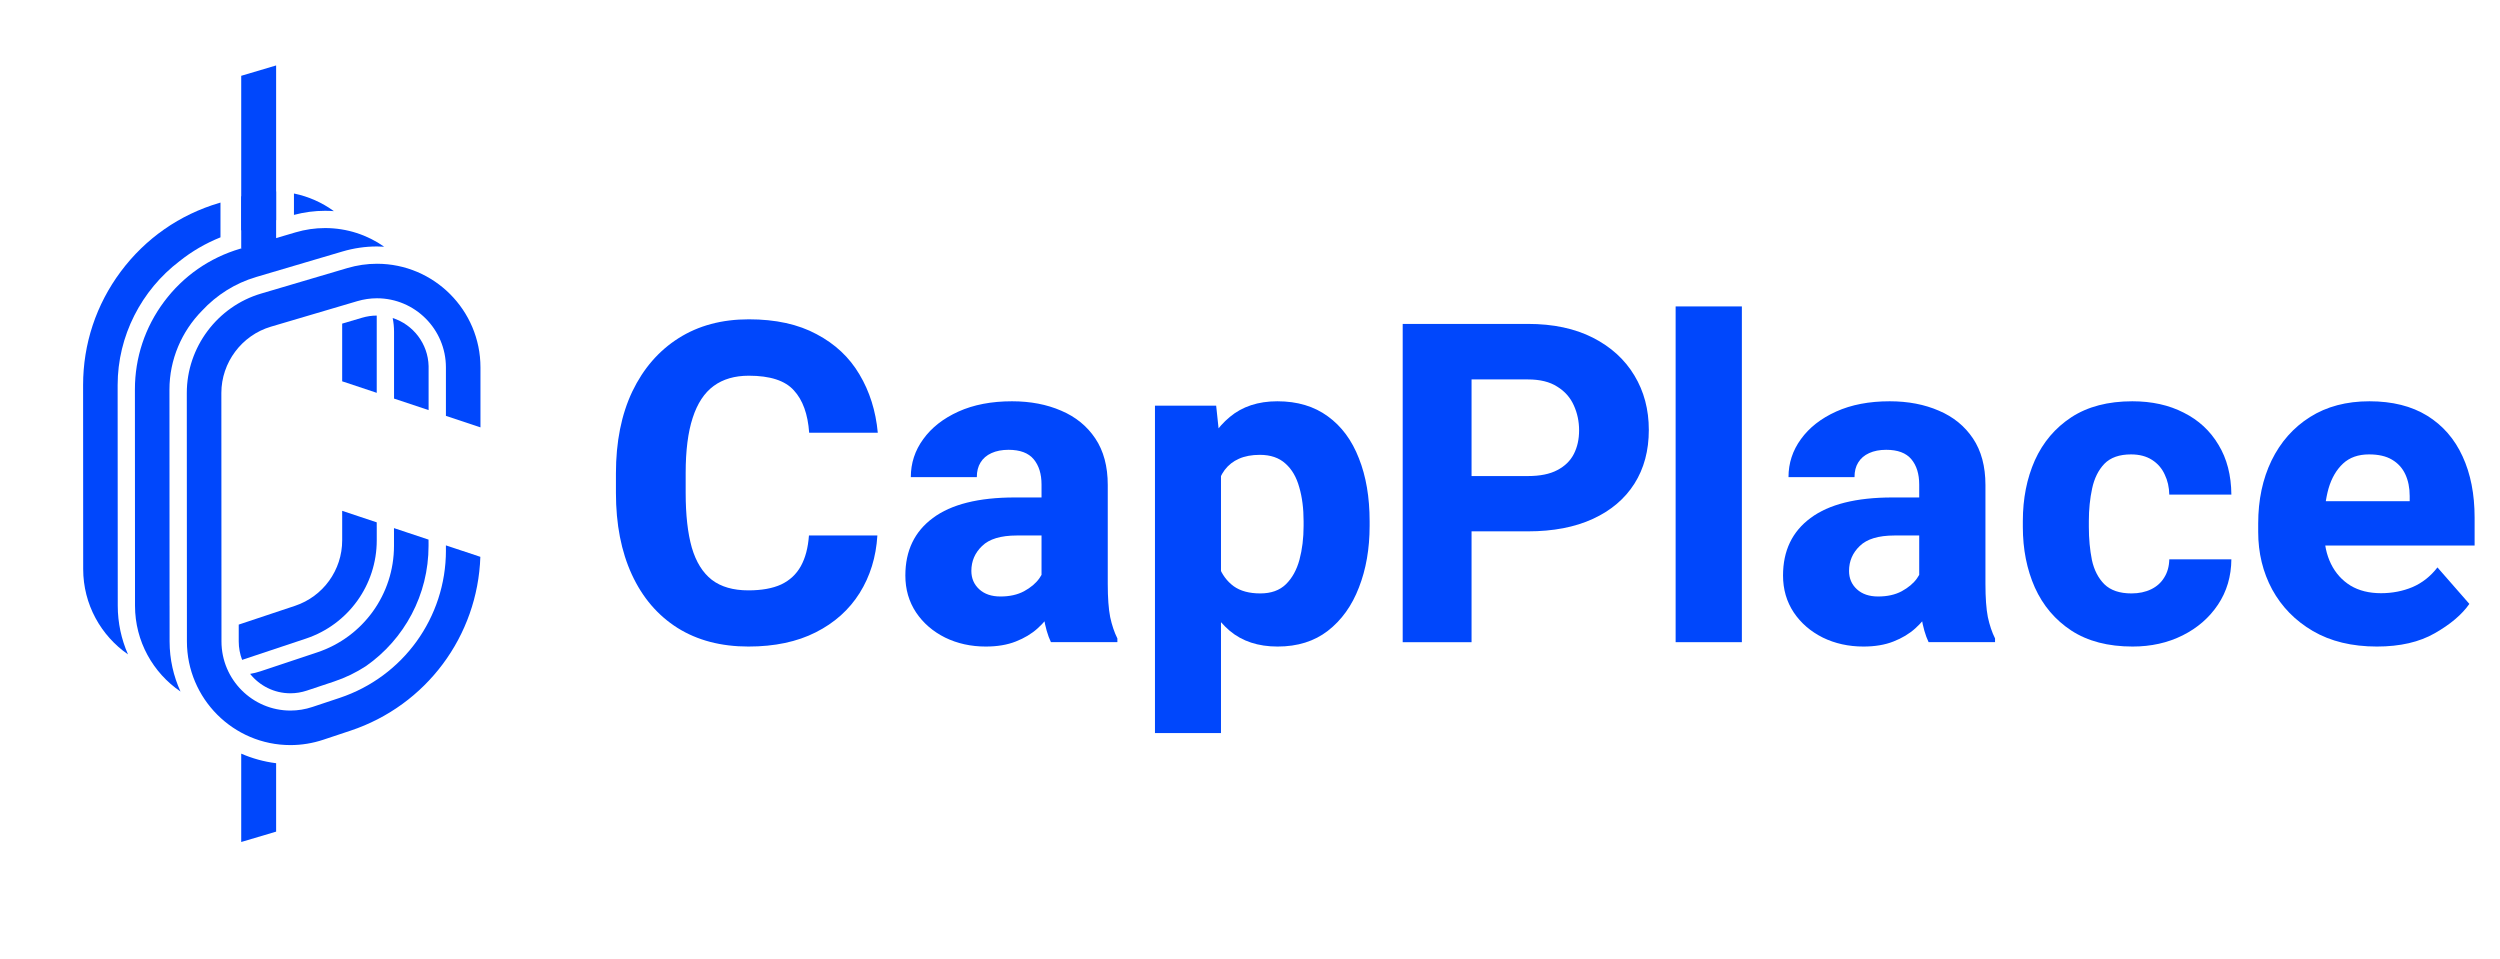 <svg width="193" height="74" viewBox="0 0 193 74" fill="none" xmlns="http://www.w3.org/2000/svg">
<path d="M164.55 45.812C165.123 45.812 165.63 45.705 166.068 45.492C166.507 45.278 166.845 44.974 167.081 44.58C167.328 44.187 167.458 43.72 167.469 43.18H172.262C172.25 44.496 171.907 45.66 171.232 46.673C170.557 47.685 169.646 48.479 168.498 49.052C167.351 49.626 166.063 49.913 164.634 49.913C162.744 49.913 161.169 49.502 159.909 48.681C158.66 47.86 157.721 46.752 157.091 45.357C156.472 43.962 156.163 42.404 156.163 40.682V40.227C156.163 38.494 156.472 36.931 157.091 35.535C157.721 34.141 158.66 33.032 159.909 32.211C161.169 31.39 162.738 30.979 164.617 30.979C166.125 30.979 167.447 31.272 168.583 31.857C169.73 32.431 170.625 33.257 171.266 34.337C171.918 35.406 172.25 36.689 172.262 38.185H167.469C167.458 37.611 167.34 37.094 167.115 36.632C166.901 36.16 166.575 35.783 166.136 35.502C165.697 35.221 165.157 35.08 164.516 35.08C163.616 35.08 162.93 35.322 162.457 35.806C161.996 36.289 161.681 36.925 161.512 37.712C161.344 38.489 161.259 39.327 161.259 40.227V40.682C161.259 41.594 161.338 42.443 161.495 43.23C161.664 44.007 161.985 44.631 162.457 45.104C162.941 45.576 163.638 45.812 164.55 45.812Z" fill="#0047FC"/>
<path d="M67.733 41.34C67.632 43.005 67.176 44.485 66.366 45.779C65.556 47.072 64.425 48.085 62.974 48.816C61.534 49.547 59.802 49.913 57.777 49.913C55.662 49.913 53.839 49.435 52.309 48.478C50.779 47.511 49.603 46.139 48.782 44.361C47.961 42.584 47.55 40.48 47.55 38.05V36.548C47.55 34.107 47.972 31.997 48.816 30.22C49.671 28.442 50.864 27.07 52.394 26.102C53.923 25.135 55.729 24.651 57.81 24.651C59.88 24.651 61.624 25.034 63.041 25.799C64.47 26.552 65.573 27.587 66.349 28.904C67.136 30.22 67.609 31.722 67.766 33.409H62.468C62.367 31.969 61.973 30.878 61.286 30.136C60.612 29.382 59.453 29.005 57.81 29.005C56.719 29.005 55.813 29.269 55.093 29.798C54.373 30.327 53.834 31.148 53.474 32.262C53.114 33.364 52.934 34.782 52.934 36.514V38.05C52.934 39.749 53.091 41.155 53.406 42.269C53.732 43.382 54.25 44.215 54.958 44.766C55.667 45.306 56.607 45.576 57.777 45.576C58.8 45.576 59.644 45.424 60.308 45.12C60.971 44.805 61.478 44.333 61.827 43.703C62.175 43.073 62.383 42.285 62.451 41.34H67.733Z" fill="#0047FC"/>
<path d="M183.497 49.913C181.573 49.913 179.925 49.514 178.552 48.715C177.191 47.916 176.145 46.847 175.413 45.509C174.693 44.17 174.333 42.691 174.333 41.071V40.412C174.333 38.59 174.677 36.97 175.363 35.552C176.06 34.124 177.05 33.004 178.333 32.194C179.615 31.384 181.145 30.979 182.923 30.979C184.689 30.979 186.174 31.351 187.378 32.093C188.582 32.836 189.493 33.882 190.111 35.232C190.73 36.571 191.04 38.145 191.04 39.957V42.117H176.477V38.691H186.028V38.286C186.028 37.656 185.915 37.099 185.69 36.615C185.465 36.132 185.122 35.755 184.661 35.485C184.211 35.215 183.62 35.08 182.889 35.08C182.057 35.08 181.387 35.316 180.881 35.789C180.375 36.261 180.003 36.897 179.767 37.696C179.542 38.494 179.43 39.4 179.43 40.412V41.071C179.43 42.004 179.604 42.825 179.953 43.534C180.302 44.243 180.802 44.8 181.455 45.205C182.107 45.599 182.895 45.795 183.817 45.795C184.683 45.795 185.493 45.638 186.247 45.323C187.001 44.997 187.642 44.49 188.171 43.804L190.635 46.622C190.061 47.444 189.172 48.197 187.968 48.884C186.776 49.57 185.285 49.913 183.497 49.913Z" fill="#0047FC"/>
<path d="M80.406 37.409C80.406 36.587 80.204 35.935 79.799 35.451C79.394 34.967 78.747 34.725 77.858 34.725C77.352 34.725 76.913 34.81 76.542 34.979C76.17 35.147 75.889 35.389 75.698 35.704C75.507 36.008 75.411 36.385 75.411 36.835H70.315C70.315 35.755 70.635 34.776 71.277 33.899C71.918 33.01 72.823 32.301 73.993 31.772C75.163 31.244 76.542 30.979 78.128 30.979C79.545 30.979 80.811 31.221 81.925 31.705C83.038 32.177 83.916 32.892 84.557 33.848C85.198 34.804 85.519 36.002 85.519 37.442V45.07C85.519 46.15 85.581 47.005 85.705 47.635C85.84 48.265 86.025 48.816 86.262 49.288V49.575H81.132C80.884 49.058 80.698 48.411 80.575 47.635C80.462 46.859 80.406 46.071 80.406 45.272V37.409ZM81.098 41.34H78.499C77.262 41.34 76.367 41.611 75.816 42.151C75.265 42.679 74.989 43.32 74.989 44.074C74.989 44.648 75.192 45.12 75.597 45.492C76.002 45.863 76.547 46.049 77.234 46.049C77.942 46.049 78.55 45.914 79.056 45.644C79.573 45.362 79.967 45.03 80.237 44.648C80.519 44.254 80.653 43.894 80.642 43.568L81.959 45.762C81.778 46.212 81.537 46.679 81.233 47.162C80.94 47.646 80.564 48.096 80.102 48.512C79.641 48.928 79.079 49.266 78.415 49.525C77.762 49.783 76.992 49.913 76.103 49.913C74.955 49.913 73.909 49.682 72.964 49.221C72.019 48.749 71.271 48.102 70.72 47.28C70.168 46.448 69.893 45.497 69.893 44.429C69.893 42.516 70.602 41.037 72.019 39.99C73.437 38.933 75.546 38.404 78.347 38.404H81.064L81.098 41.34Z" fill="#0047FC"/>
<path d="M94.26 56.595H89.163V31.317H93.888L94.26 34.827V56.595ZM105.735 40.598C105.735 42.364 105.459 43.95 104.908 45.357C104.368 46.763 103.569 47.877 102.512 48.698C101.465 49.508 100.172 49.913 98.63 49.913C97.134 49.913 95.902 49.508 94.935 48.698C93.978 47.877 93.236 46.774 92.707 45.39C92.178 44.007 91.796 42.477 91.56 40.8V40.277C91.785 38.489 92.162 36.897 92.69 35.502C93.23 34.096 93.978 32.993 94.935 32.194C95.902 31.384 97.128 30.979 98.613 30.979C100.155 30.979 101.454 31.367 102.512 32.144C103.569 32.909 104.368 33.989 104.908 35.384C105.459 36.767 105.735 38.387 105.735 40.244V40.598ZM100.638 40.244C100.638 39.254 100.526 38.376 100.301 37.611C100.087 36.835 99.733 36.227 99.238 35.789C98.743 35.339 98.085 35.114 97.263 35.114C96.633 35.114 96.093 35.215 95.643 35.417C95.205 35.609 94.839 35.895 94.547 36.278C94.265 36.66 94.052 37.133 93.905 37.696C93.77 38.247 93.692 38.888 93.669 39.619V41.475C93.714 42.308 93.855 43.05 94.091 43.703C94.338 44.355 94.721 44.873 95.238 45.255C95.756 45.627 96.442 45.812 97.297 45.812C98.13 45.812 98.788 45.576 99.272 45.104C99.755 44.631 100.104 44.001 100.318 43.214C100.532 42.415 100.638 41.543 100.638 40.598V40.244Z" fill="#0047FC"/>
<path d="M111.781 41.02V36.751H117.957C118.891 36.751 119.645 36.599 120.219 36.295C120.804 35.992 121.231 35.575 121.501 35.047C121.771 34.518 121.906 33.91 121.906 33.224C121.906 32.538 121.771 31.897 121.501 31.3C121.231 30.693 120.804 30.209 120.219 29.849C119.645 29.478 118.891 29.292 117.957 29.292H113.604V49.576H108.288V25.006H117.957C119.904 25.006 121.574 25.36 122.969 26.069C124.364 26.778 125.433 27.751 126.176 28.989C126.918 30.215 127.289 31.615 127.289 33.19C127.289 34.788 126.918 36.172 126.176 37.342C125.433 38.512 124.364 39.417 122.969 40.059C121.574 40.7 119.904 41.02 117.957 41.02H111.781Z" fill="#0047FC"/>
<path d="M134.472 49.576H129.359V23.656H134.472V49.576Z" fill="#0047FC"/>
<path d="M148.163 37.409C148.163 36.587 147.96 35.935 147.555 35.451C147.15 34.967 146.503 34.725 145.615 34.725C145.108 34.725 144.67 34.81 144.298 34.979C143.927 35.147 143.646 35.389 143.455 35.704C143.263 36.008 143.168 36.385 143.168 36.835H138.072C138.072 35.755 138.392 34.776 139.033 33.899C139.675 33.01 140.58 32.301 141.75 31.772C142.92 31.244 144.298 30.979 145.885 30.979C147.302 30.979 148.568 31.221 149.681 31.705C150.795 32.177 151.673 32.892 152.314 33.848C152.955 34.804 153.276 36.002 153.276 37.442V45.07C153.276 46.15 153.338 47.005 153.461 47.635C153.596 48.265 153.782 48.816 154.018 49.288V49.575H148.888C148.641 49.058 148.455 48.411 148.331 47.635C148.219 46.859 148.163 46.071 148.163 45.272V37.409ZM148.855 41.34H146.256C145.018 41.34 144.124 41.611 143.573 42.151C143.022 42.679 142.746 43.32 142.746 44.074C142.746 44.648 142.948 45.12 143.353 45.492C143.758 45.863 144.304 46.049 144.99 46.049C145.699 46.049 146.307 45.914 146.813 45.644C147.33 45.362 147.724 45.03 147.994 44.648C148.275 44.254 148.41 43.894 148.399 43.568L149.715 45.762C149.535 46.212 149.293 46.679 148.99 47.162C148.697 47.646 148.32 48.096 147.859 48.512C147.398 48.928 146.835 49.266 146.171 49.525C145.519 49.783 144.748 49.913 143.86 49.913C142.712 49.913 141.666 49.682 140.721 49.221C139.776 48.748 139.028 48.102 138.477 47.28C137.925 46.448 137.65 45.497 137.65 44.429C137.65 42.516 138.358 41.037 139.776 39.99C141.193 38.933 143.303 38.404 146.104 38.404H148.821L148.855 41.34Z" fill="#0047FC"/>
<path d="M151.085 39.486C150.948 39.526 150.815 39.572 150.707 39.721C150.725 38.766 150.702 37.813 150.641 36.859C150.686 36.967 150.726 37.072 150.769 37.157C150.943 37.778 150.882 38.784 151.085 39.486Z" fill="#0047FC"/>
<path d="M13.093 49.523L13.091 46.81C13.091 46.796 13.09 46.781 13.09 46.767L13.082 30.074C13.081 27.751 14.029 25.577 15.597 23.986C16.71 22.786 18.138 21.869 19.772 21.386L26.438 19.415C27.308 19.158 28.203 19.027 29.099 19.027C29.287 19.027 29.473 19.035 29.659 19.046C28.364 18.14 26.791 17.606 25.095 17.606C24.328 17.606 23.559 17.718 22.813 17.939L18.536 19.203C16.172 19.902 14.143 21.316 12.668 23.29C11.193 25.265 10.414 27.611 10.415 30.074L10.423 46.767C10.425 49.517 11.819 51.947 13.935 53.387C13.397 52.208 13.093 50.9 13.093 49.522V49.523Z" fill="#0047FC"/>
<path d="M16.925 15.667L17.021 15.639V18.323C15.869 18.784 14.804 19.406 13.847 20.172C10.921 22.402 9.081 25.926 9.082 29.734V30.069C9.082 30.069 9.082 30.074 9.082 30.077L9.091 46.769C9.092 48.08 9.368 49.354 9.881 50.519C7.795 49.074 6.424 46.663 6.422 43.937L6.415 29.736C6.414 26.547 7.422 23.511 9.331 20.955C11.239 18.401 13.866 16.571 16.925 15.667Z" fill="#0047FC"/>
<path d="M21.094 14.776C21.169 14.776 21.243 14.777 21.318 14.779V16.992L18.622 17.79V15.165L18.811 15.109C19.559 14.888 20.326 14.776 21.094 14.776Z" fill="#0047FC"/>
<path d="M25.775 16.3C25.549 16.283 25.323 16.274 25.096 16.274C24.288 16.274 23.481 16.38 22.693 16.59V14.938C23.826 15.17 24.872 15.642 25.775 16.3Z" fill="#0047FC"/>
<path d="M34.426 42.496C34.426 47.666 31.129 52.24 26.221 53.877L24.122 54.576C23.567 54.762 22.996 54.855 22.423 54.855C19.489 54.855 17.1 52.462 17.098 49.521L17.089 30.337C17.088 27.991 18.659 25.887 20.91 25.221L27.576 23.251C28.077 23.103 28.591 23.027 29.102 23.027C32.037 23.027 34.425 25.421 34.425 28.364V32.105L37.092 32.993V28.364C37.092 23.951 33.508 20.362 29.102 20.362C28.334 20.362 27.567 20.474 26.819 20.694L20.153 22.665C16.776 23.663 14.419 26.82 14.421 30.339L14.43 49.522C14.433 53.933 18.018 57.521 22.423 57.521C23.281 57.521 24.137 57.381 24.965 57.105L27.063 56.406C32.905 54.458 36.879 49.105 37.083 42.988L34.424 42.103V42.496H34.426Z" fill="#0047FC"/>
<path d="M18.622 5.852V19.176L21.317 20.558V5.052L18.622 5.852Z" fill="#0047FC"/>
<path d="M21.317 58.92V64.202L18.622 65.002V58.181C19.466 58.549 20.371 58.802 21.317 58.92Z" fill="#0047FC"/>
<path fill-rule="evenodd" clip-rule="evenodd" d="M30.416 41.078L30.415 41.078V40.77L33.083 41.658V41.897L33.084 41.897V42.143C33.084 45.912 31.228 49.343 28.251 51.424C27.499 51.915 26.676 52.318 25.793 52.612L23.695 53.312C23.276 53.451 22.847 53.522 22.419 53.522C21.163 53.522 20.041 52.937 19.309 52.024C19.579 51.978 19.848 51.911 20.113 51.823L24.491 50.363C28.035 49.181 30.416 45.877 30.416 42.143V42.142V41.078Z" fill="#0047FC"/>
<path d="M33.088 28.266C33.046 26.526 31.893 25.058 30.315 24.551C30.384 24.893 30.42 25.248 30.42 25.61V30.771L33.088 31.66V28.266Z" fill="#0047FC"/>
<path fill-rule="evenodd" clip-rule="evenodd" d="M29.084 40.667L26.416 39.846V39.436L29.084 40.325V40.667ZM22.771 46.771C24.952 46.044 26.417 44.011 26.417 41.713V39.847L29.085 40.667V41.714C29.085 45.161 26.887 48.21 23.615 49.301L18.692 50.942C18.524 50.5 18.431 50.022 18.43 49.521V48.219L22.771 46.771Z" fill="#0047FC"/>
<path d="M29.085 24.362C28.707 24.363 28.327 24.419 27.953 24.529L26.416 24.984V29.438L29.084 30.327V24.362H29.085Z" fill="#0047FC"/>
</svg>
